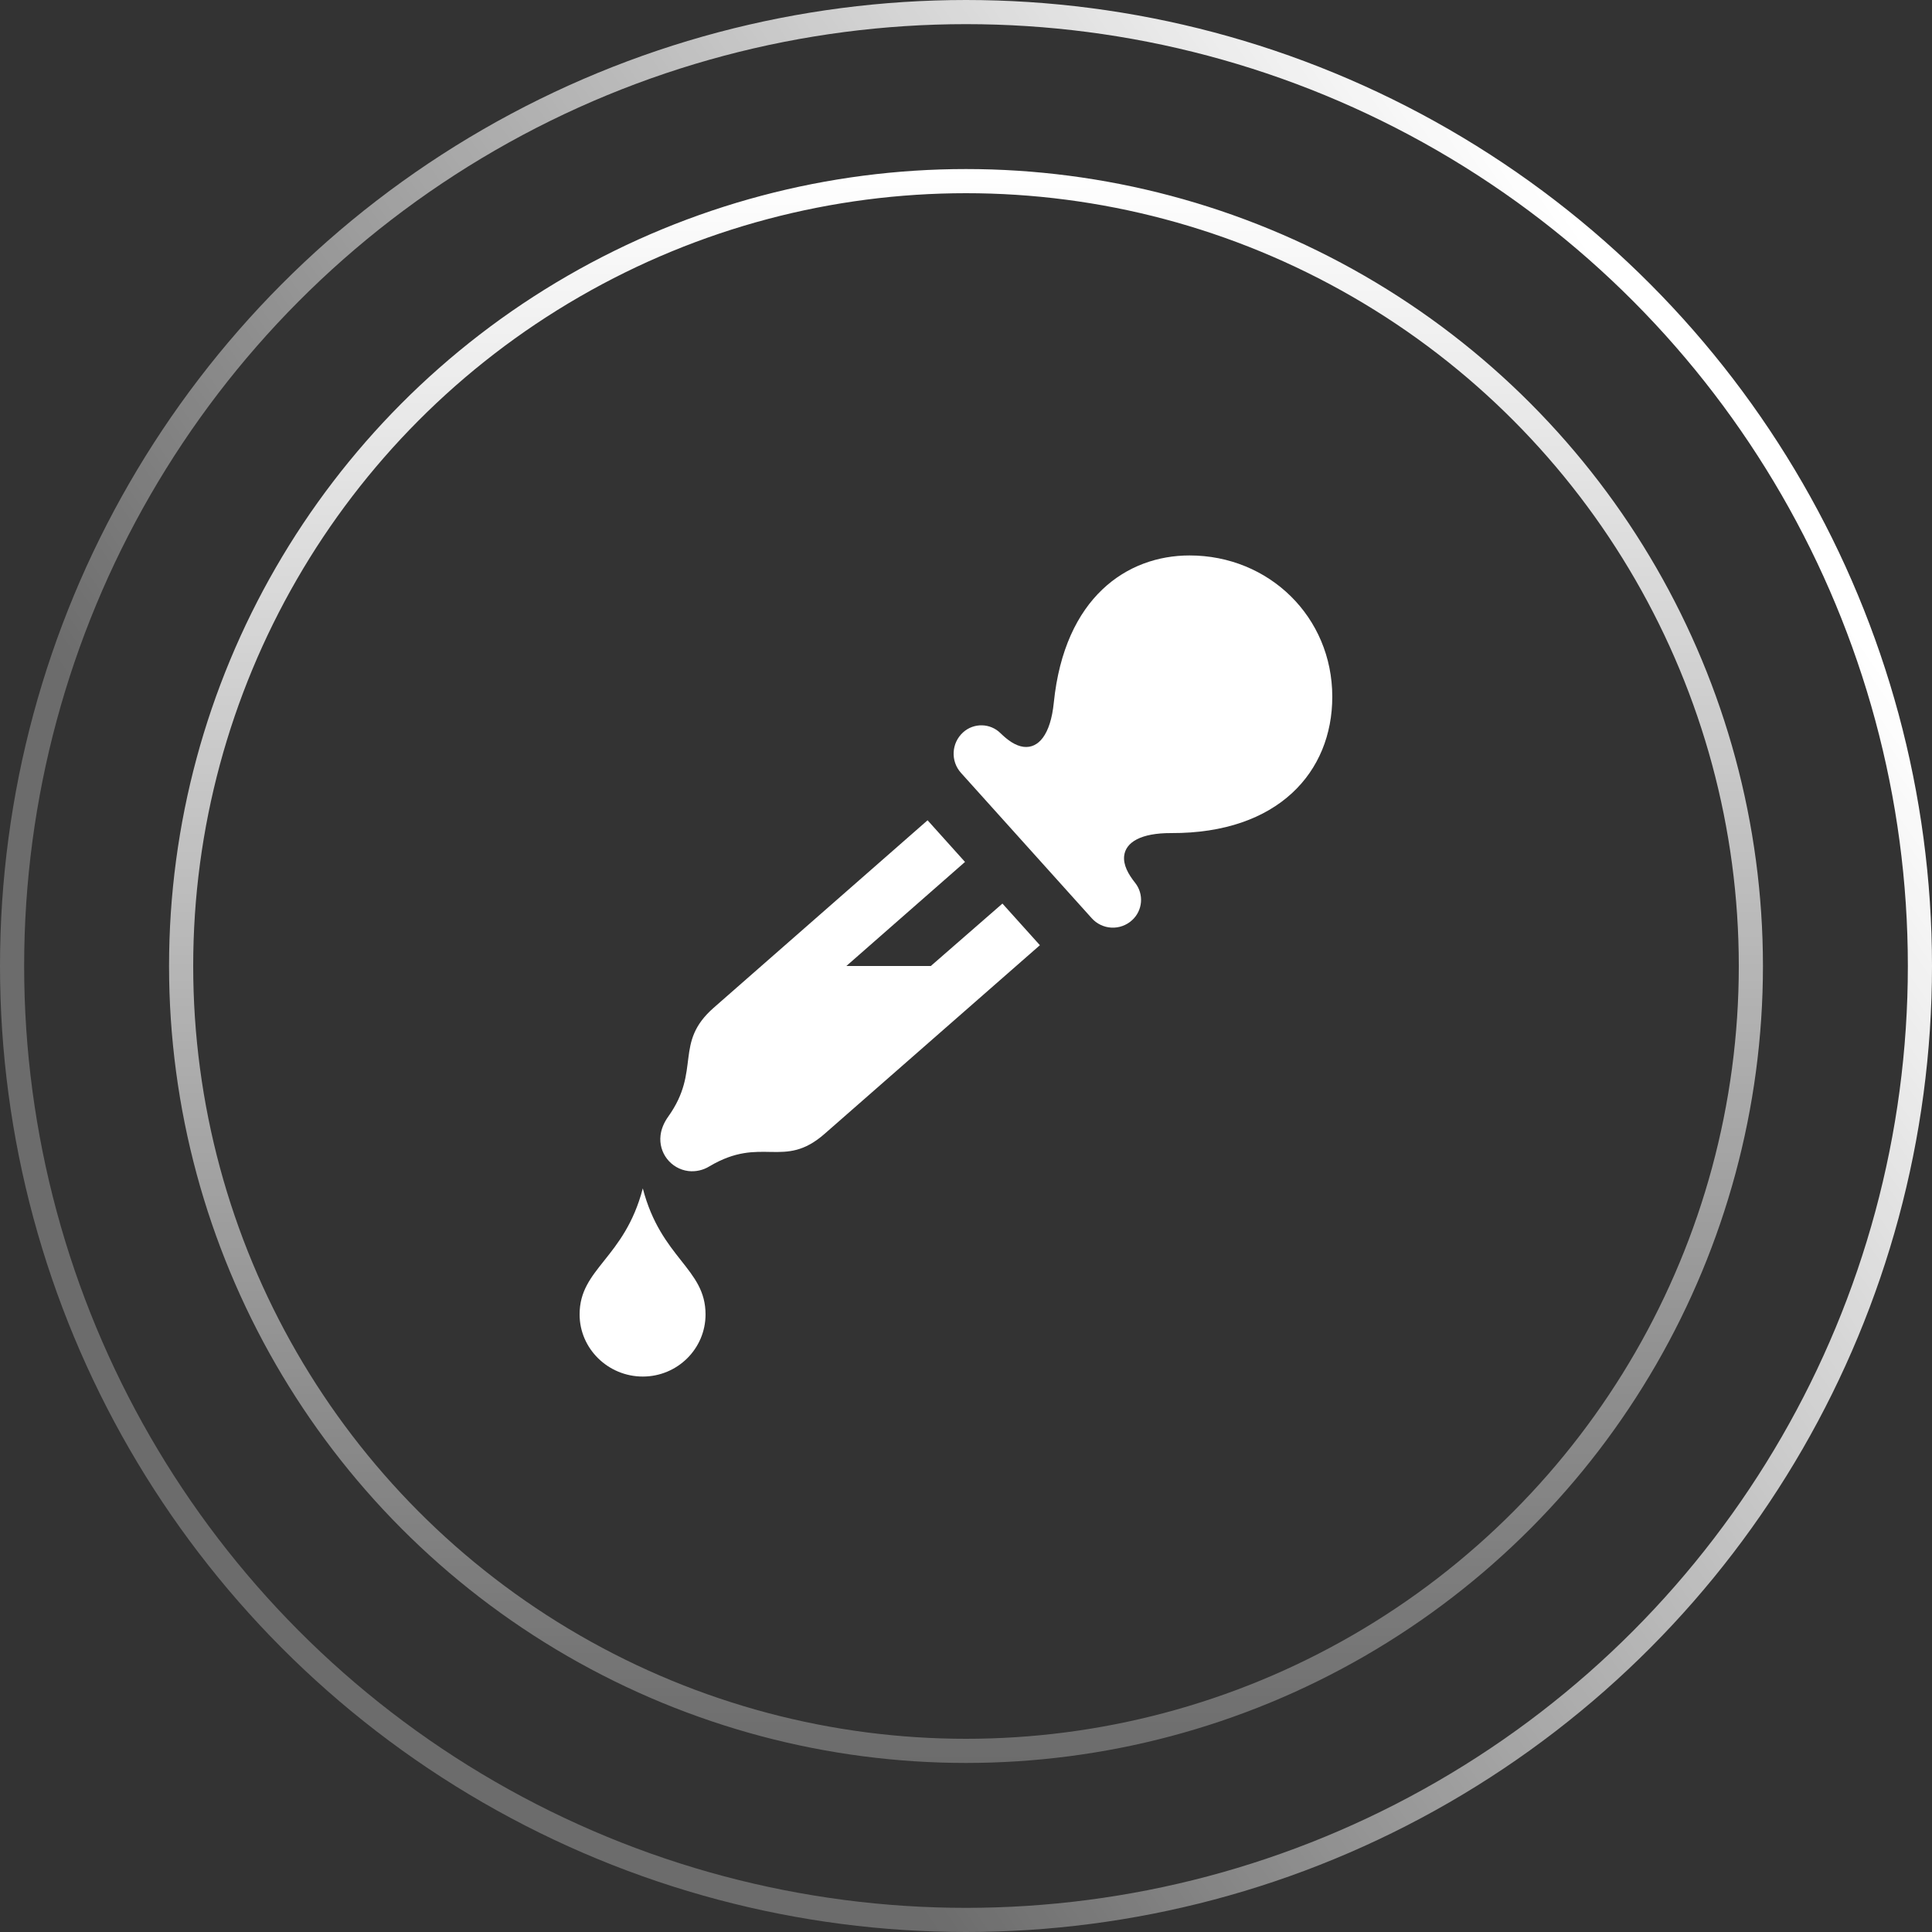 <?xml version="1.0" encoding="UTF-8"?>
<svg width="80px" height="80px" viewBox="0 0 80 80" version="1.1" xmlns="http://www.w3.org/2000/svg" xmlns:xlink="http://www.w3.org/1999/xlink">
    <rect x="0" y="0" width="80" height="80" fill="#333333" stroke="none"/>
    <title>编组 16备份 3</title>
    <defs>
        <linearGradient x1="23.756%" y1="65.664%" x2="89.201%" y2="20.354%" id="linearGradient-1">
            <stop stop-color="#FFFFFF" stop-opacity="0.28" offset="0%"></stop>
            <stop stop-color="#FFFFFF" offset="100%"></stop>
        </linearGradient>
        <linearGradient x1="50%" y1="100%" x2="50%" y2="2.01227923e-13%" id="linearGradient-2">
            <stop stop-color="#FFFFFF" stop-opacity="0.28" offset="0%"></stop>
            <stop stop-color="#FFFFFF" offset="100%"></stop>
        </linearGradient>
    </defs>
    <g id="页面-1" stroke="none" stroke-width="1" fill="none" fill-rule="evenodd">
        <g id="编组-16备份-3">
            <circle id="椭圆形" stroke="url(#linearGradient-1)" cx="40" cy="40" r="39.5"></circle>
            <circle id="椭圆形备份-2" stroke="url(#linearGradient-2)" cx="40" cy="40" r="32.5"></circle>
            <g id="eyedropper-8" transform="translate(24, 23)" fill="#FFFFFF" fill-rule="nonzero">
                <path d="M2.617,26.208 C1.859,29.117 0,29.516 0,31.427 C0,32.848 1.181,34 2.617,34 C4.052,34 5.215,32.848 5.215,31.427 C5.215,29.516 3.374,29.117 2.617,26.208 Z M17.509,14.415 L19.06,16.139 L10.15,23.945 C8.442,25.449 7.552,24.003 5.375,25.296 C5.115,25.456 4.809,25.525 4.505,25.491 C3.778,25.399 3.263,24.737 3.352,24.01 C3.382,23.759 3.485,23.494 3.673,23.232 C5.046,21.307 3.887,20.189 5.555,18.727 L14.409,10.966 L15.959,12.691 L11.046,17 L14.543,17 L17.509,14.415 L17.509,14.415 Z M25.258,0 C22.671,0 20.08,1.733 19.636,6.092 C19.5,7.439 18.992,7.997 18.386,7.925 C18.043,7.882 17.723,7.647 17.429,7.36 C17.004,6.939 16.325,6.924 15.881,7.324 C15.393,7.764 15.353,8.516 15.793,9.004 L21.205,15.02 C21.413,15.253 21.707,15.394 22.02,15.411 C22.333,15.427 22.64,15.318 22.872,15.107 C23.32,14.705 23.376,14.024 23.001,13.553 C22.719,13.198 22.504,12.815 22.55,12.433 C22.617,11.88 23.23,11.491 24.498,11.496 C28.928,11.513 31.167,8.963 31.167,5.851 C31.167,2.54 28.54,0 25.258,0 Z" id="形状"></path>
            </g>
        </g>
    </g>
</svg>
